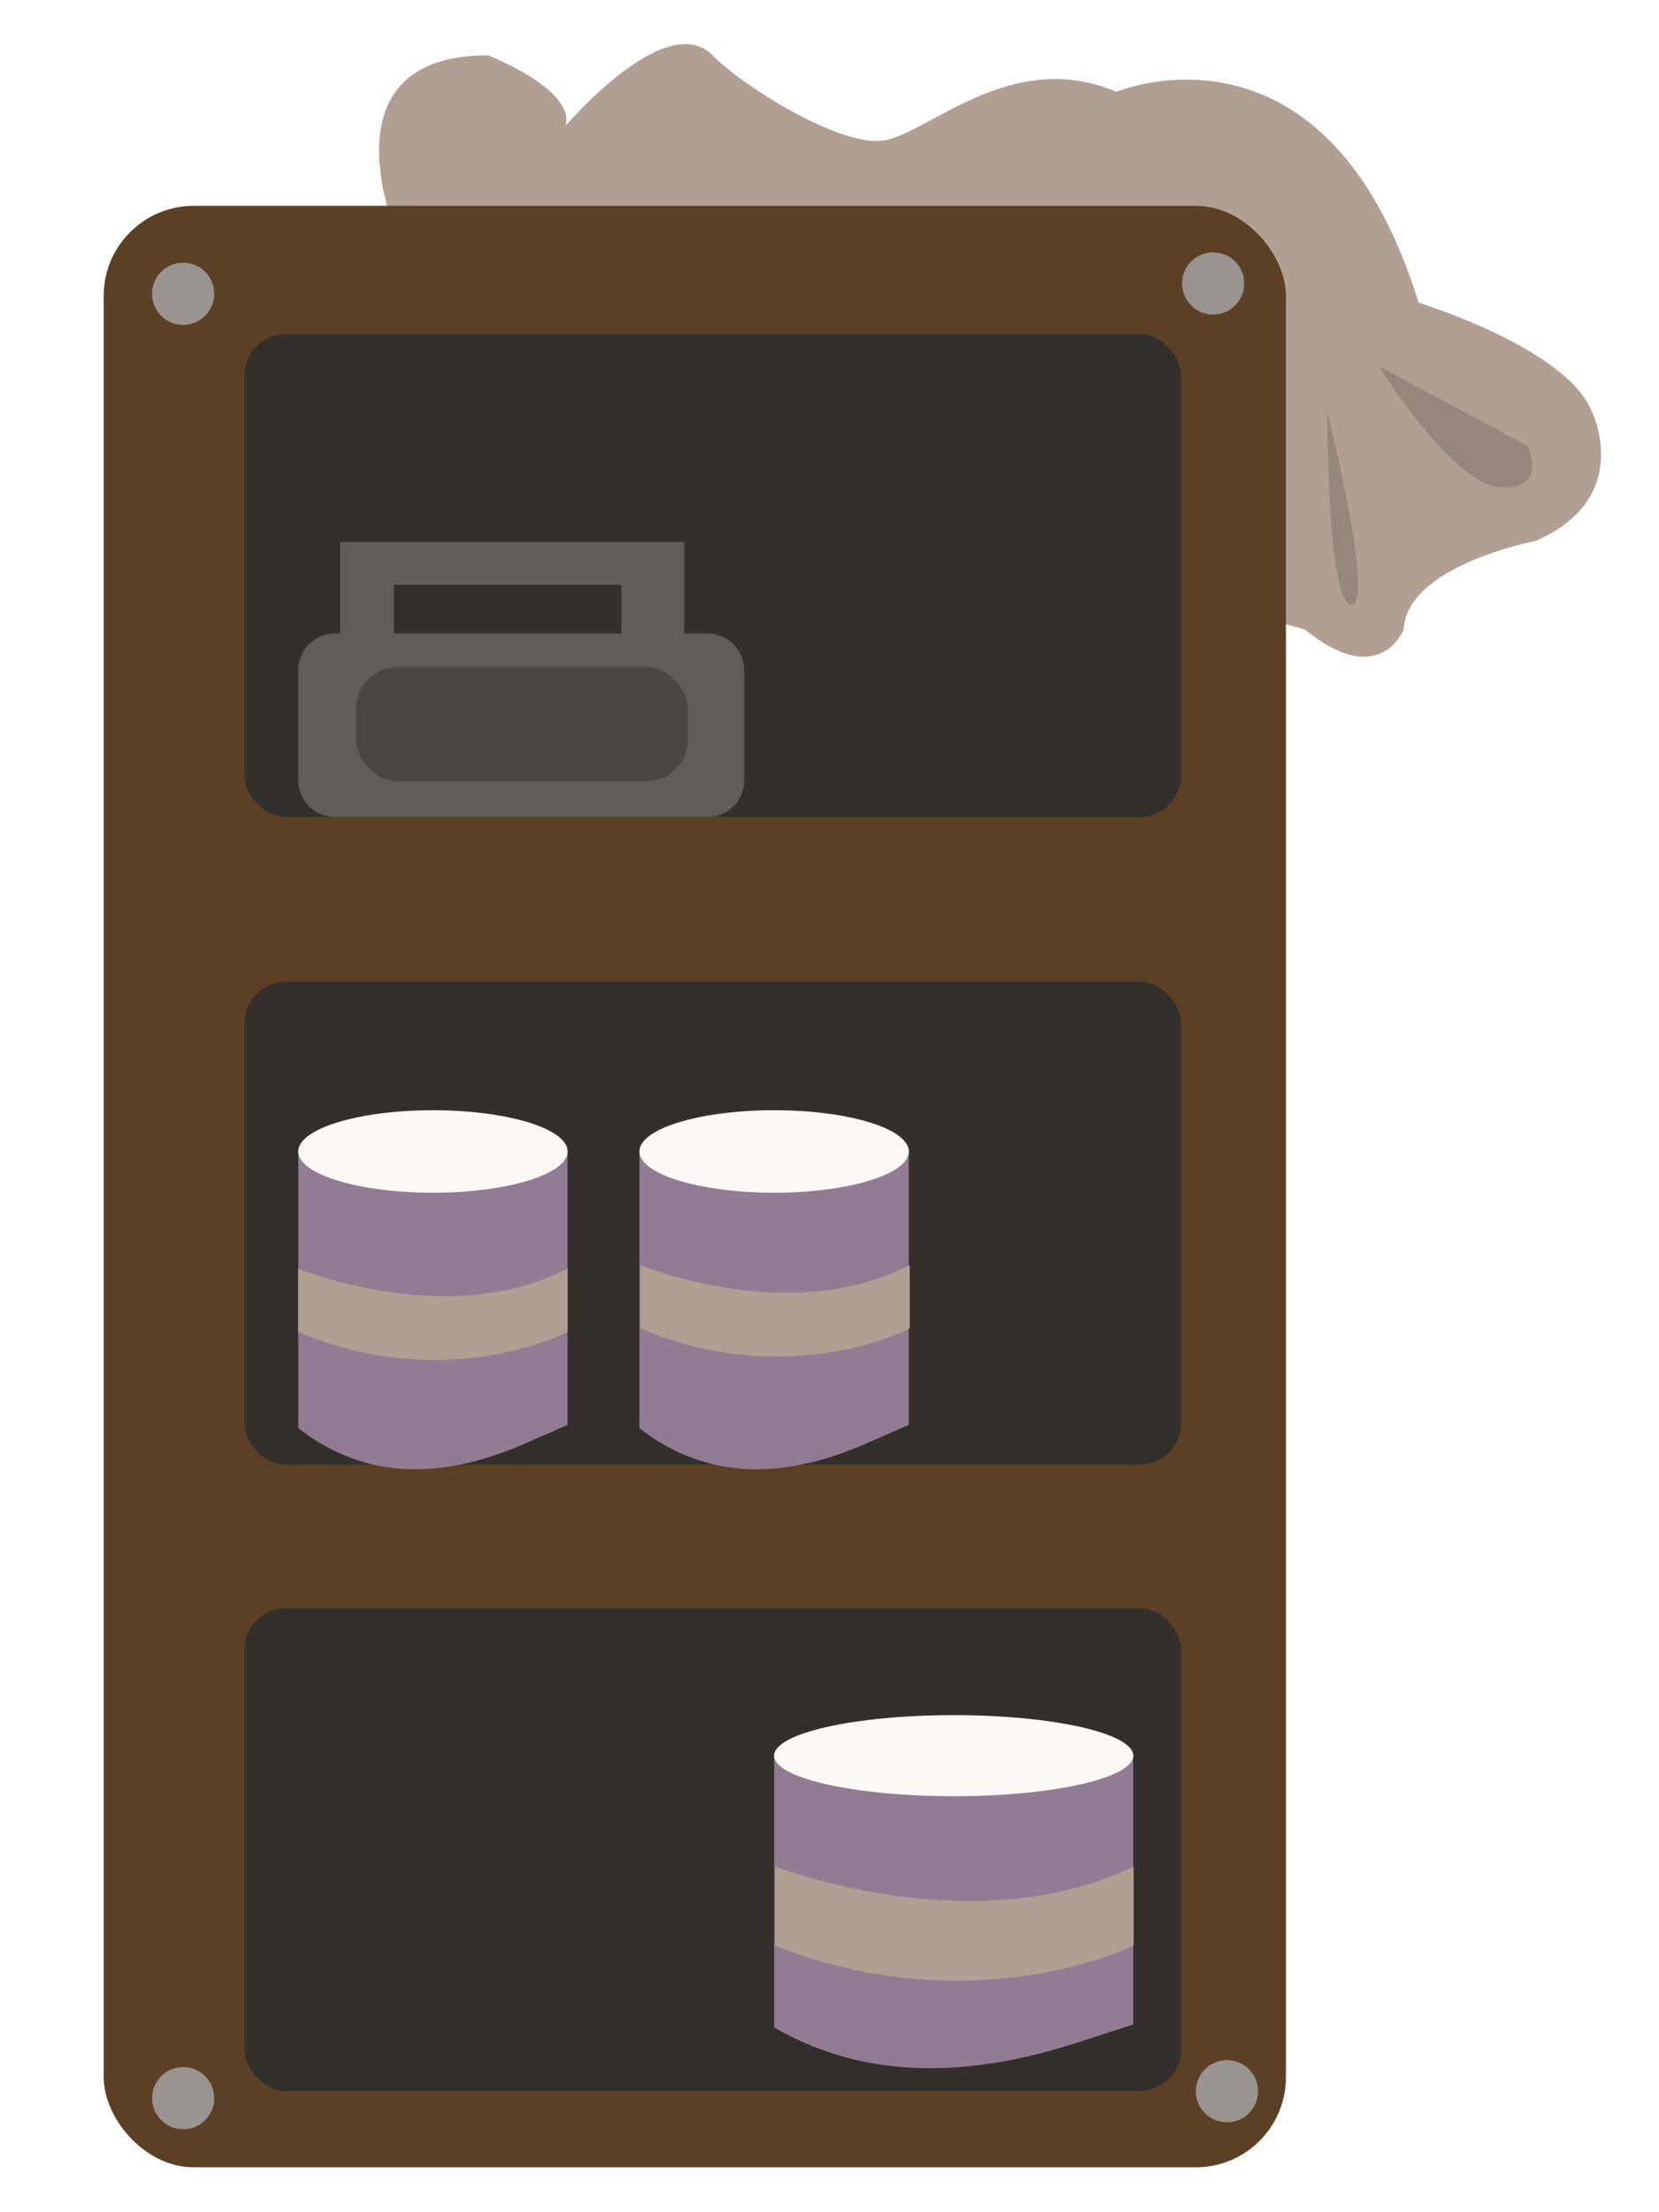 <svg id="Layer_1" data-name="Layer 1" xmlns="http://www.w3.org/2000/svg" viewBox="0 0 480 640"><defs><style>.cls-1{fill:#b29f93;}.cls-2{fill:#5b4025;}.cls-3{fill:#332f2b;}.cls-4{fill:#605c58;}.cls-5{fill:#917c93;}.cls-6{fill:#fcf8f5;}.cls-7{fill:#4c4642;}.cls-8{fill:#96877e;}.cls-9{fill:#999490;}</style></defs><title>cabnetatticcopeland</title><path class="cls-1" d="M115.2,69s-23.38-53,26-53c0,0,25.11,9.72,22.51,20.33,0,0,29-34,42.44-20.33,8.66,8.84,35.5,25.63,48.49,24.75S291.86,13.32,323,26.57c0,0,60.62-25.63,87.46,61,0,0,43.3,13.26,50.23,31.82,0,0,12.12,24.75-16.45,37.12,0,0-37.24,7.07-38.11,25.63,0,0-6.92,17.68-28.57,0L362,177.71,363.73,69Z"/><rect class="cls-2" x="30" y="59.56" width="342.06" height="567.44" rx="26.05" ry="26.05"/><rect class="cls-3" x="70.7" y="96.68" width="271.05" height="139.65" rx="12" ry="12"/><rect class="cls-3" x="70.7" y="284.06" width="271.05" height="139.65" rx="12" ry="12"/><rect class="cls-3" x="70.7" y="465.25" width="271.05" height="139.65" rx="12" ry="12"/><path class="cls-4" d="M204.92,236.33H96.68a10.52,10.52,0,0,1-10.39-10.6V193.91A10.53,10.53,0,0,1,96.68,183.3H204.92a10.54,10.54,0,0,1,10.4,10.61v31.82A10.53,10.53,0,0,1,204.92,236.33Z"/><polygon class="cls-4" points="114 193.91 98.41 193.91 98.41 156.79 198 156.79 198 193.91 179.81 193.91 179.81 169.16 114 169.16 114 193.91"/><path class="cls-5" d="M86.29,332.68v80.43a54.83,54.83,0,0,0,21.65,10.6c19.38,4.47,37.58-3.36,44.16-6.18l12.12-5.31h0V332.68Z"/><ellipse class="cls-6" cx="125.26" cy="333.12" rx="38.97" ry="11.93"/><path class="cls-5" d="M185,332.68v80.43a54.83,54.83,0,0,0,21.65,10.6c19.38,4.47,37.58-3.36,44.16-6.18l12.12-5.31h0V332.68Z"/><ellipse class="cls-6" cx="223.98" cy="333.12" rx="38.97" ry="11.93"/><path class="cls-5" d="M224,507.48v79.07A86.56,86.56,0,0,0,252.84,597c25.85,4.39,50.11-3.3,58.89-6.08,1.81-.57,11.4-3.68,16.16-5.21h0v-78.2Z"/><ellipse class="cls-6" cx="275.93" cy="507.92" rx="51.96" ry="11.73"/><path class="cls-1" d="M86.29,367s43.16,18,77.93,0v18.32s-34.64,18.29-77.93,0Z"/><path class="cls-1" d="M185.29,366s43.16,18,77.93,0v18.32s-34.64,18.29-77.93,0Z"/><path class="cls-1" d="M224.29,540s57.43,22.44,103.71,0v22.88s-46.11,22.84-103.71,0Z"/><rect class="cls-7" x="103" y="193" width="96" height="33" rx="12" ry="12"/><path class="cls-8" d="M384,119s0,56,7,56S384,119,384,119Z"/><path class="cls-8" d="M399,106s21,34,35,35,8-12,8-12Z"/><circle class="cls-9" cx="53" cy="85" r="9"/><circle class="cls-9" cx="351" cy="82" r="9"/><circle class="cls-9" cx="53" cy="607" r="9"/><circle class="cls-9" cx="355" cy="605" r="9"/></svg>